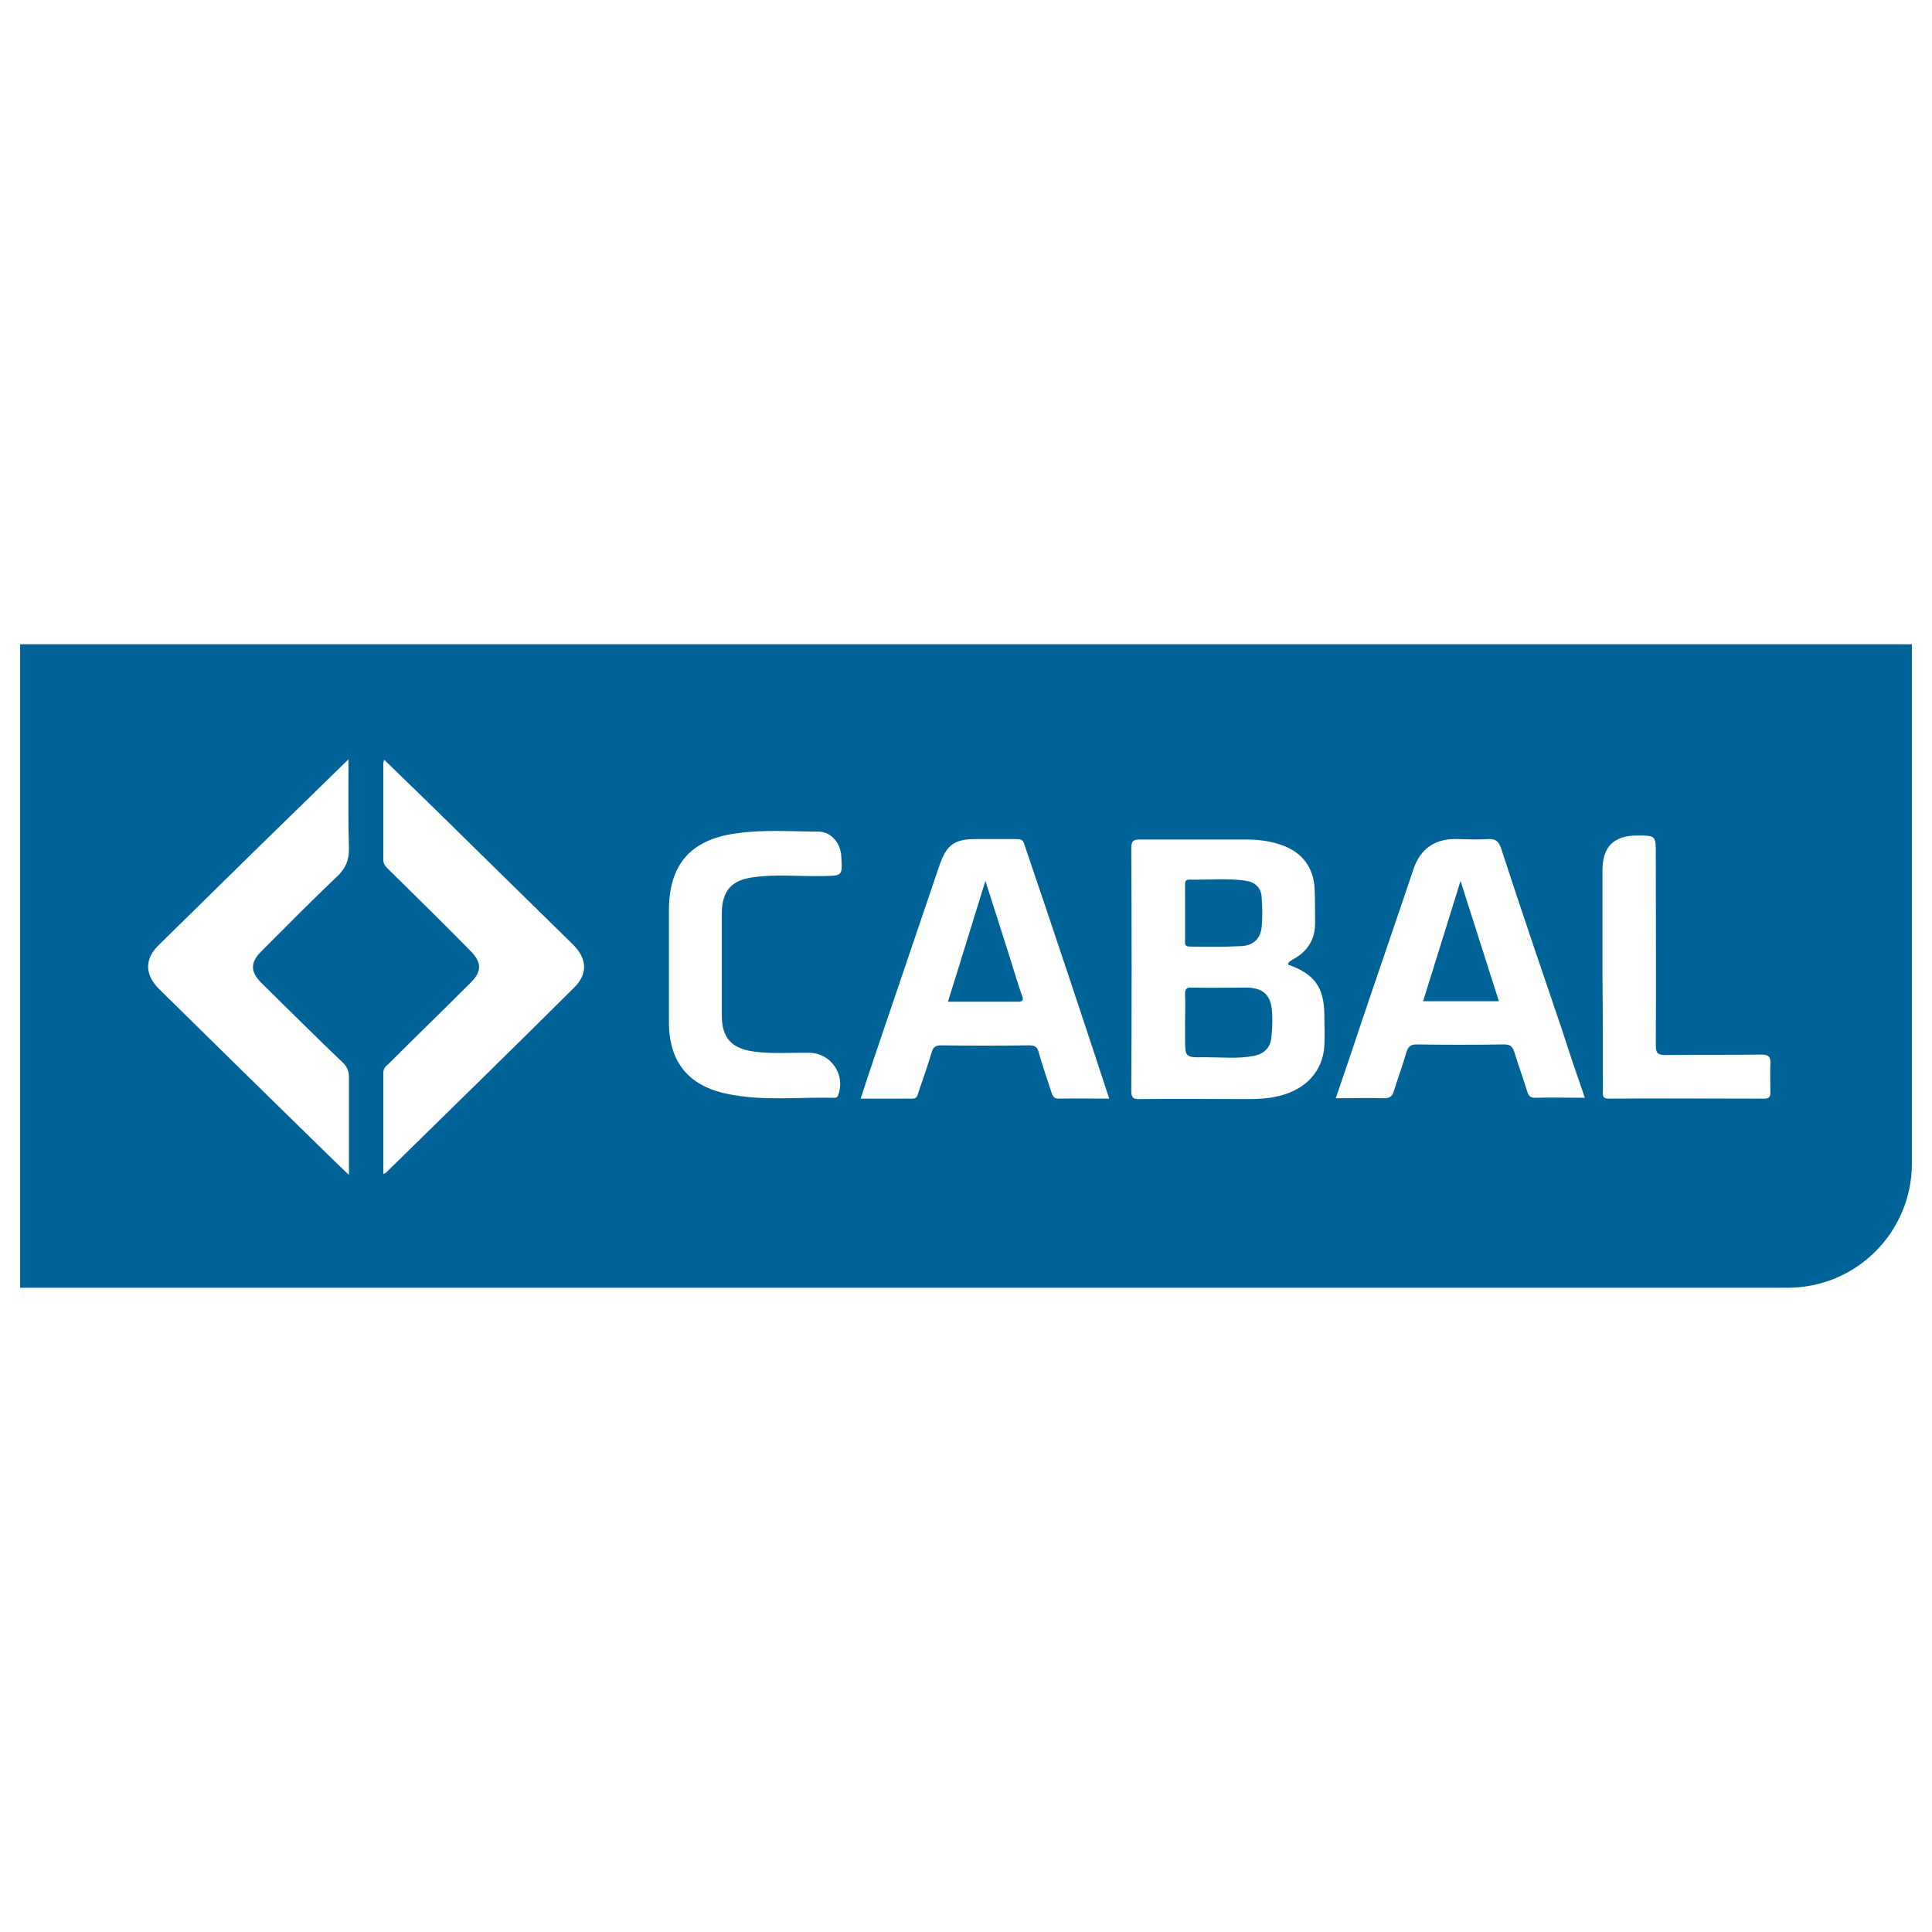 <svg xmlns="http://www.w3.org/2000/svg" xmlns:xlink="http://www.w3.org/1999/xlink" id="Capa_1" x="0px" y="0px" width="240px" height="240px" viewBox="0 0 240 240" xml:space="preserve"><path fill="#006397" d="M237.5,80.03v64.499c0,8.541-6.899,15.44-15.44,15.44H2.5V80.03H237.5z M160.134,119.507 c0.11-0.11,0.274-0.164,0.383-0.274c1.916-0.986,2.902-2.573,2.847-4.709c0-1.369,0-2.738-0.055-4.052 c-0.11-2.683-1.533-4.599-4.052-5.475c-1.478-0.548-3.011-0.712-4.599-0.712c-4.38,0-8.706,0-13.086,0 c-0.876,0-1.04,0.274-1.04,1.095c0.055,10.02,0.055,20.094,0,30.114c0,0.821,0.219,1.095,1.095,1.04c4.49-0.055,8.979,0,13.414,0 c1.095,0,2.245-0.055,3.34-0.274c3.395-0.657,5.64-2.738,6.078-5.749c0.164-1.424,0.055-2.847,0.055-4.325 c0-3.504-1.205-5.202-4.49-6.351C160.079,119.562,160.079,119.507,160.134,119.507z M147.212,123.559 c0-0.657,0.11-0.931,0.876-0.876c2.3,0.055,4.544,0,6.844,0c1.916,0.055,2.902,0.876,3.066,2.792c0.11,1.095,0.055,2.245-0.055,3.34 c-0.11,1.314-0.876,2.081-2.19,2.354c-2.026,0.383-4.052,0.164-6.078,0.164c-2.464,0.055-2.464,0-2.464-2.409 c0-0.657,0-1.259,0-1.916C147.212,125.859,147.267,124.709,147.212,123.559z M147.212,110.035c0-0.329-0.055-0.767,0.493-0.767 c2.409,0.055,4.818-0.219,7.173,0.164c1.205,0.219,1.807,0.986,1.862,2.135c0.055,1.15,0.11,2.3,0,3.449 c-0.11,1.588-1.04,2.464-2.628,2.519c-2.081,0.109-4.161,0.055-6.242,0.055c-0.548,0-0.712-0.164-0.657-0.712c0-1.15,0-2.3,0-3.504 C147.212,112.389,147.212,111.24,147.212,110.035z M19.638,117.481c-1.697,1.697-1.643,3.614,0.11,5.366 c6.789,6.68,13.634,13.414,20.478,20.094c0.986,0.986,1.971,1.916,3.121,3.011c0-4.216,0-8.158,0-12.1 c0-0.712-0.164-1.259-0.712-1.807c-3.449-3.285-6.789-6.625-10.184-9.965c-1.369-1.369-1.369-2.519,0-3.887 c3.121-3.121,6.242-6.297,9.472-9.363c1.04-0.986,1.424-1.971,1.424-3.395c-0.11-3.614-0.055-7.227-0.055-11.115 C35.242,102.151,27.413,109.816,19.638,117.481z M48,145.624c7.775-7.611,15.55-15.221,23.27-22.887 c1.752-1.697,1.697-3.614-0.055-5.366c-5.859-5.749-11.772-11.553-17.685-17.357c-1.916-1.862-3.833-3.723-5.804-5.64 c-0.055,0.219-0.11,0.329-0.11,0.438c0,3.997,0,7.994,0,11.991c0,0.493,0.219,0.767,0.548,1.095 c3.449,3.395,6.899,6.789,10.294,10.239c1.369,1.369,1.424,2.519,0.055,3.887c-3.395,3.395-6.844,6.735-10.239,10.129 c-0.329,0.274-0.657,0.548-0.657,1.095c0,4.161,0,8.322,0,12.593C47.89,145.734,47.945,145.679,48,145.624z M127.227,104.833 c-0.164-0.548-0.493-0.602-0.986-0.602c-1.697,0-3.34,0-5.037,0c-2.628,0-3.614,0.712-4.49,3.23 c-2.081,6.078-4.106,12.155-6.187,18.233c-1.205,3.559-2.409,7.063-3.614,10.786c2.245,0,4.325,0,6.461,0 c0.548,0,0.602-0.438,0.712-0.767c0.548-1.643,1.15-3.285,1.643-4.983c0.219-0.657,0.493-0.876,1.15-0.876 c3.614,0.055,7.282,0.055,10.896,0c0.712,0,1.095,0.164,1.259,0.876c0.493,1.697,1.04,3.34,1.588,4.983 c0.164,0.438,0.274,0.767,0.876,0.767c2.026-0.055,4.052,0,6.297,0C134.291,125.804,130.786,115.291,127.227,104.833z  M122.409,109.433c1.15,3.559,2.19,6.844,3.23,10.129c0.438,1.369,0.821,2.738,1.314,4.106c0.164,0.438,0.219,0.767-0.438,0.767 c-2.847,0-5.749,0-8.76,0C119.343,119.398,120.821,114.525,122.409,109.433z M194.081,128.049 c-2.573-7.556-5.147-15.112-7.611-22.668c-0.329-0.931-0.712-1.205-1.697-1.15c-1.369,0.11-2.738,0-4.052,0 c-2.519,0-4.271,1.259-5.092,3.614c-2.3,6.844-4.654,13.634-6.954,20.478c-0.876,2.683-1.807,5.311-2.738,8.103 c2.135,0,4.052-0.055,6.023,0c0.767,0,1.04-0.329,1.205-0.931c0.493-1.588,1.095-3.176,1.533-4.764 c0.219-0.657,0.493-0.986,1.259-0.986c3.614,0.055,7.282,0.055,10.896,0c0.767,0,1.04,0.274,1.259,0.931 c0.493,1.643,1.095,3.23,1.588,4.873c0.164,0.493,0.329,0.821,0.931,0.821c1.971-0.055,3.997,0,6.242,0 C195.888,133.524,194.957,130.786,194.081,128.049z M176.779,124.38c1.533-4.928,3.066-9.801,4.654-14.948 c1.643,5.147,3.176,9.965,4.764,14.948C183.021,124.38,179.955,124.38,176.779,124.38z M89.667,113.375 c0.055-2.683,1.15-3.997,3.778-4.38c2.902-0.438,5.804-0.11,8.76-0.164c2.464-0.055,2.464,0,2.3-2.519 c-0.11-1.643-1.314-3.011-2.847-3.011c-3.395,0-6.789-0.274-10.184,0.219c-5.694,0.767-8.377,3.887-8.377,9.582 c0,4.654,0,9.253,0,13.907c0,4.873,2.409,7.884,7.227,8.87c4.38,0.931,8.87,0.383,13.25,0.493c0.219,0,0.438,0,0.548-0.329 c0.931-2.464-0.821-5.147-3.449-5.256c-2.354-0.055-4.709,0.164-7.063-0.164c-2.738-0.383-3.942-1.697-3.942-4.49 c0-2.135,0-4.216,0-6.351C89.667,117.7,89.667,115.51,89.667,113.375z M199.118,135.44c0,0.493-0.164,1.04,0.712,1.04 c6.461-0.055,12.867,0,19.328,0c0.712,0,0.767-0.329,0.767-0.876c0-1.15-0.055-2.3,0-3.449c0.055-0.931-0.274-1.15-1.15-1.15 c-3.942,0.055-7.939,0-11.881,0.055c-0.986,0-1.205-0.274-1.205-1.205c0.055-7.939,0-15.824,0-23.763c0-2.3,0-2.3-2.3-2.3 c-2.902,0-4.325,1.369-4.325,4.325c0,4.49,0,8.979,0,13.414C199.118,126.132,199.118,130.786,199.118,135.44z"></path></svg>